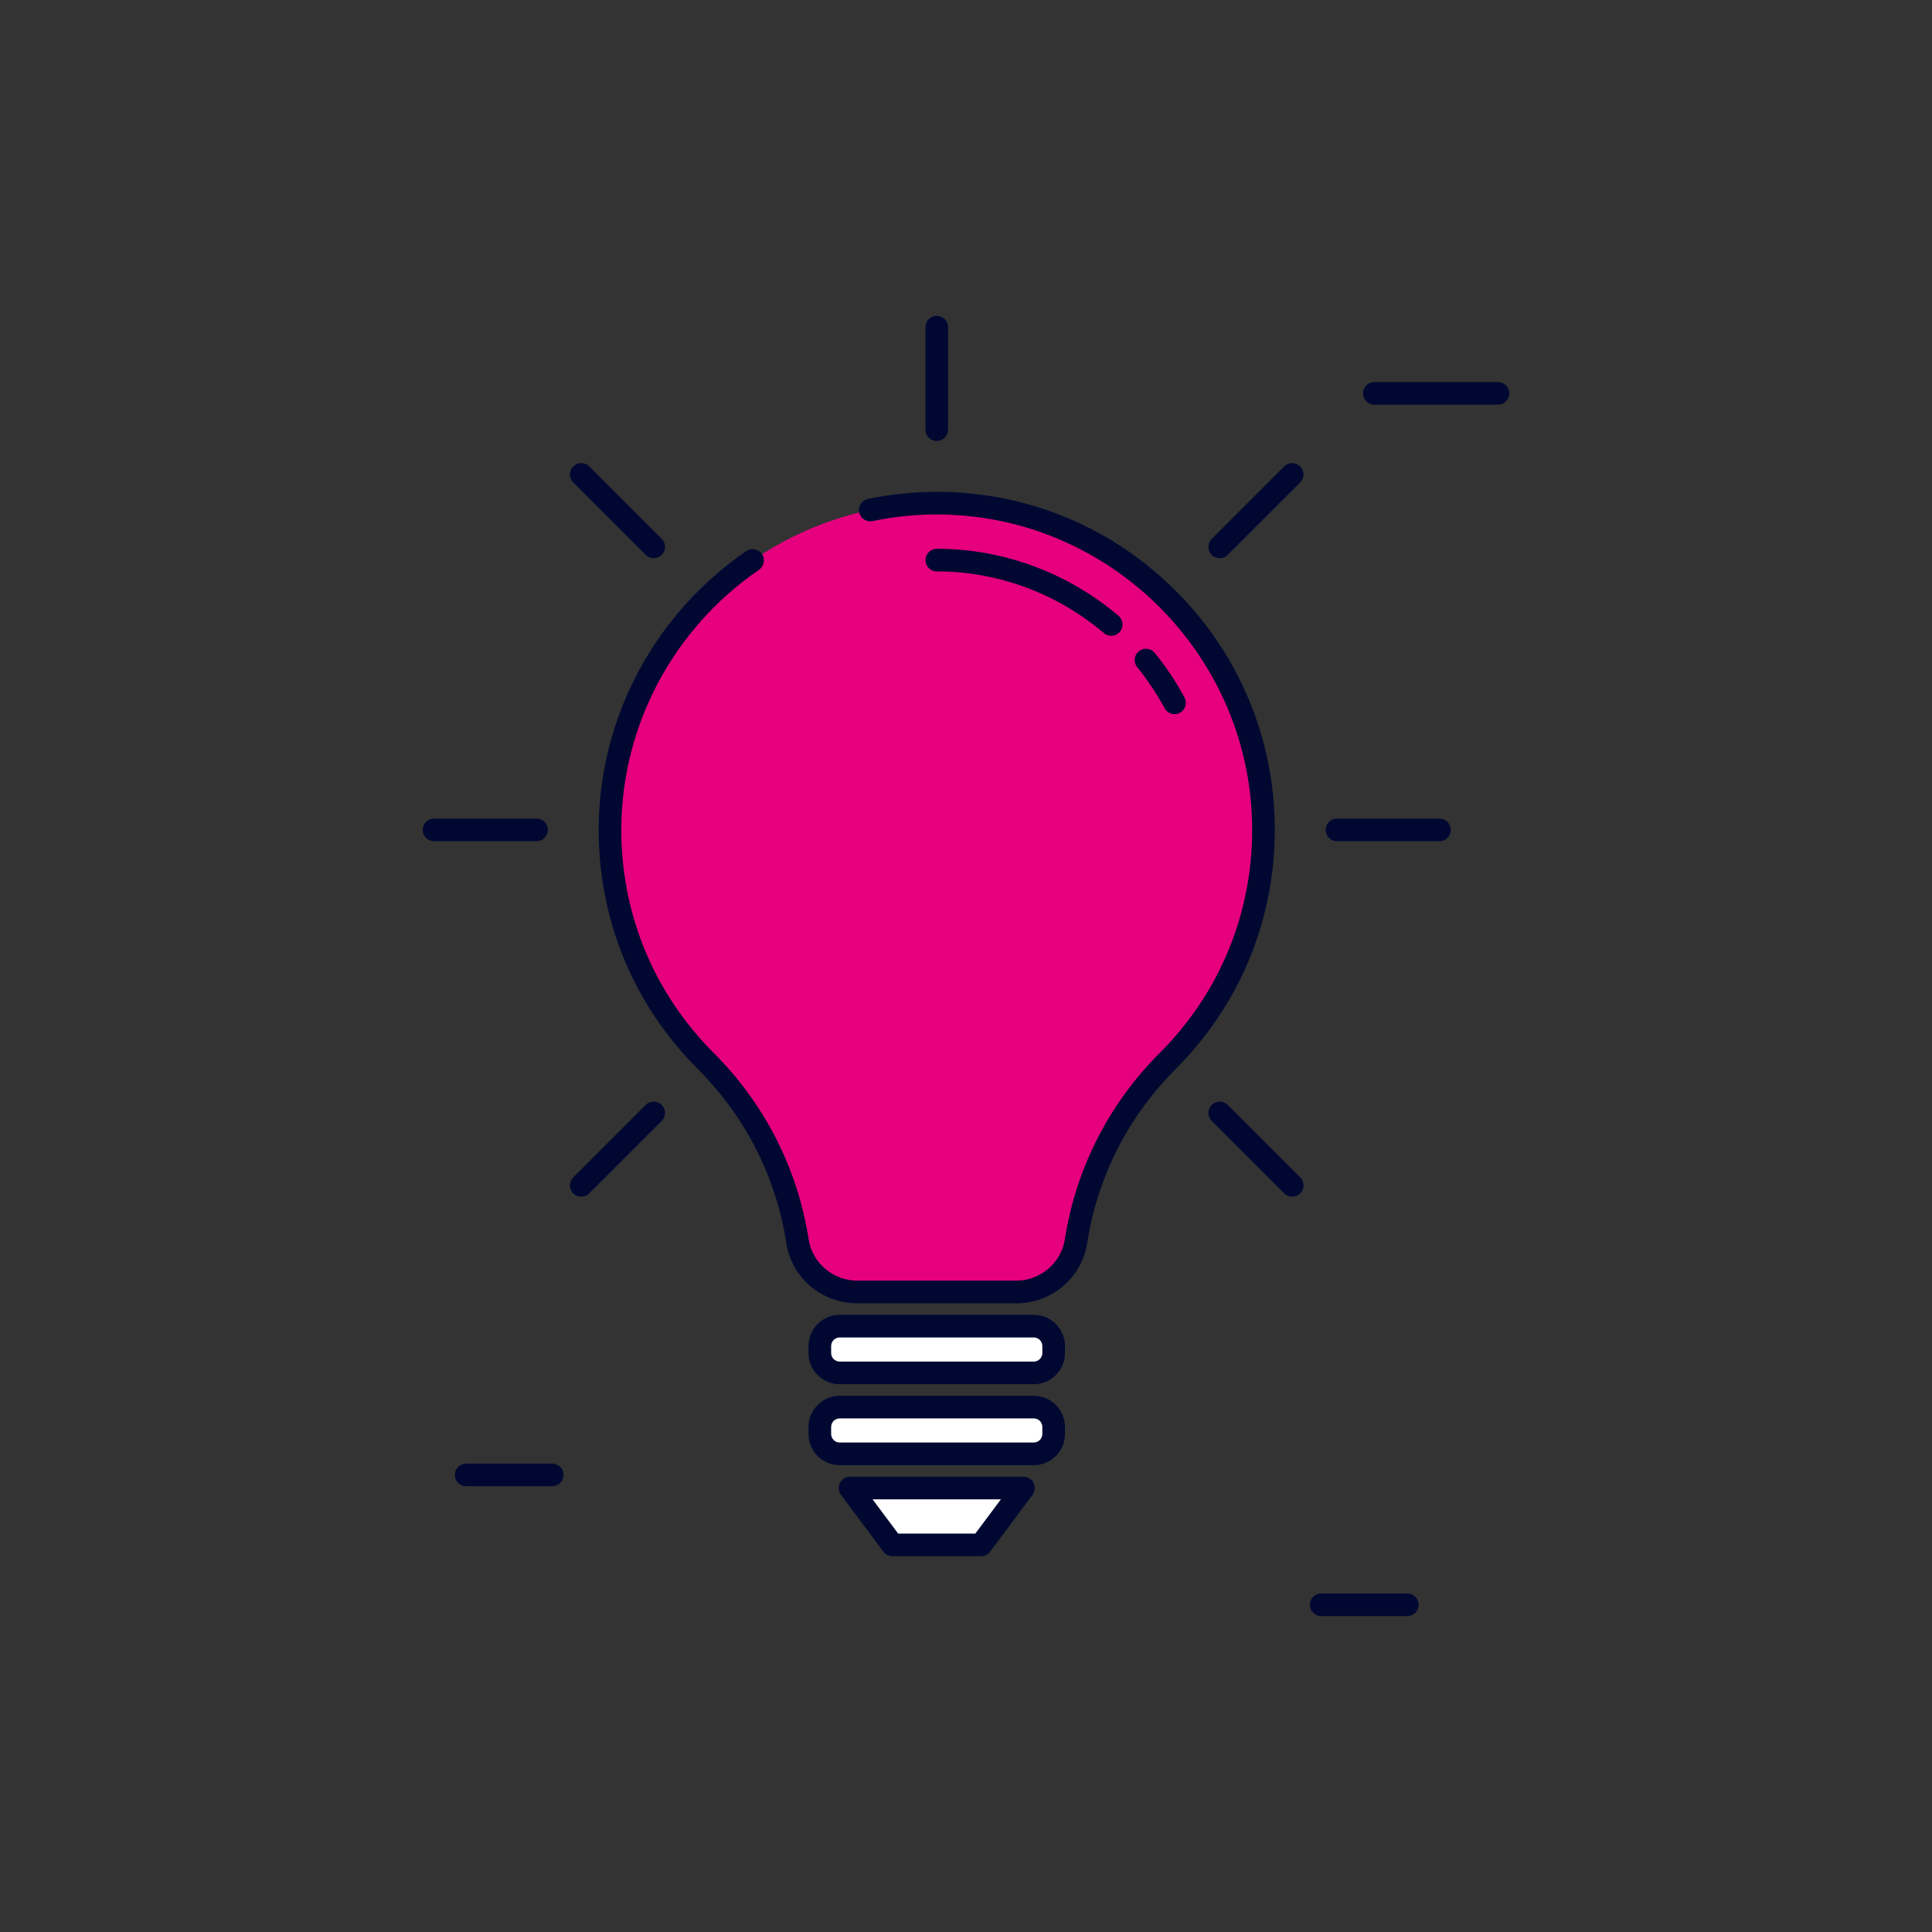 <?xml version="1.0" encoding="UTF-8"?><svg xmlns="http://www.w3.org/2000/svg" xmlns:xlink="http://www.w3.org/1999/xlink" xmlns:svgjs="http://svgjs.com/svgjs" version="1.1" width="512" height="512" x="0" y="0" viewBox="0 0 512 512" style="enable-background:new 0 0 512 512" xml:space="preserve" class=""><rect x="0" y="0" width="512" height="512" fill="#333333" stroke="none"/><g><g xmlns="http://www.w3.org/2000/svg"><g fill="#E6007E"><path d="m396.981 107.251h-32.761c-1.657 0-3-1.343-3-3s1.343-3 3-3h32.761c1.657 0 3 1.343 3 3s-1.342 3-3 3z" fill="#000831" data-original="#E6007E" style="" class=""/><path d="m146.353 393.867h-22.814c-1.657 0-3-1.343-3-3s1.343-3 3-3h22.814c1.657 0 3 1.343 3 3s-1.343 3-3 3z" fill="#000831" data-original="#E6007E" style="" class=""/><path d="m372.952 428.295h-22.815c-1.657 0-3-1.343-3-3s1.343-3 3-3h22.815c1.657 0 3 1.343 3 3s-1.343 3-3 3z" fill="#000831" data-original="#E6007E" style="" class=""/></g><g><path d="m227.194 342.385c-7.864 0-14.644-5.679-15.856-13.449-2.888-18.525-11.649-35.107-24.32-47.778-15.837-15.837-25.574-37.783-25.363-61.998.415-47.628 39.817-86.278 87.444-85.817 47.426.459 85.737 39.054 85.737 86.588 0 23.91-9.697 45.558-25.366 61.227-12.671 12.671-21.431 29.252-24.32 47.778-1.211 7.77-7.992 13.449-15.856 13.449z" fill="#E6007E" data-original="#b4dee1" style="" class=""/><g fill="#E6007E"><path d="m311.268 189.26c-1.069 0-2.104-.572-2.645-1.579-2.06-3.828-4.499-7.483-7.253-10.866-1.046-1.285-.852-3.174.434-4.22 1.285-1.048 3.174-.852 4.221.433 2.991 3.676 5.644 7.65 7.882 11.811.785 1.459.239 3.278-1.221 4.063-.453.243-.939.358-1.418.358z" fill="#000831" data-original="#E6007E" style="" class=""/><path d="m294.479 168.496c-.688 0-1.38-.235-1.944-.716-12.196-10.388-27.679-16.193-43.595-16.347l-.698-.003c-1.656-.008-2.993-1.357-2.985-3.014.008-1.652 1.35-2.986 3-2.986h.015l.713.003c17.333.167 34.177 6.482 47.441 17.78 1.262 1.074 1.413 2.968.339 4.229-.594.696-1.438 1.054-2.286 1.054z" fill="#000831" data-original="#E6007E" style="" class=""/><path d="m269.296 345.385h-42.102c-9.461 0-17.376-6.723-18.82-15.986-2.735-17.548-10.854-33.495-23.477-46.119-17.134-17.134-26.453-39.915-26.241-64.146.254-29.127 14.869-56.45 39.096-73.088 1.365-.938 3.233-.591 4.171.775s.592 3.233-.774 4.171c-22.613 15.53-36.256 41.023-36.492 68.194-.198 22.608 8.497 43.864 24.483 59.851 13.529 13.528 22.229 30.624 25.162 49.437.971 6.22 6.513 10.911 12.893 10.911h42.102c6.38 0 11.922-4.69 12.892-10.911 2.934-18.813 11.635-35.908 25.163-49.437 15.791-15.792 24.487-36.783 24.487-59.105 0-45.649-37.129-83.147-82.767-83.588-5.989-.061-12 .532-17.835 1.754-1.623.336-3.211-.699-3.552-2.321-.34-1.622.7-3.212 2.321-3.552 6.258-1.311 12.696-1.928 19.124-1.881 23.743.23 46.03 9.651 62.755 26.529 16.736 16.889 25.953 39.284 25.953 63.059 0 23.925-9.32 46.422-26.245 63.348-12.623 12.623-20.741 28.57-23.478 46.119-1.443 9.263-9.358 15.986-18.819 15.986z" fill="#000831" data-original="#E6007E" style="" class=""/><path d="m142.179 222.931h-27.16c-1.657 0-3-1.343-3-3s1.343-3 3-3h27.16c1.657 0 3 1.343 3 3s-1.343 3-3 3z" fill="#000831" data-original="#E6007E" style="" class=""/><path d="m173.242 147.928c-.768 0-1.535-.293-2.121-.879l-19.203-19.203c-1.172-1.171-1.172-3.071 0-4.242 1.172-1.172 3.07-1.172 4.242 0l19.203 19.203c1.172 1.171 1.172 3.071 0 4.242-.586.586-1.353.879-2.121.879z" fill="#000831" data-original="#E6007E" style="" class=""/><path d="m248.245 116.865c-1.657 0-3-1.343-3-3v-27.16c0-1.657 1.343-3 3-3s3 1.343 3 3v27.161c0 1.656-1.343 2.999-3 2.999z" fill="#000831" data-original="#E6007E" style="" class=""/><path d="m323.247 147.928c-.768 0-1.535-.293-2.121-.879-1.172-1.171-1.172-3.071 0-4.243l19.204-19.203c1.172-1.171 3.07-1.171 4.242 0s1.172 3.071 0 4.243l-19.204 19.203c-.586.586-1.353.879-2.121.879z" fill="#000831" data-original="#E6007E" style="" class=""/><path d="m381.471 222.931h-27.16c-1.657 0-3-1.343-3-3s1.343-3 3-3h27.16c1.657 0 3 1.343 3 3s-1.343 3-3 3z" fill="#000831" data-original="#E6007E" style="" class=""/><path d="m342.451 317.142c-.895 0-1.698-.391-2.248-1.011l-19.077-19.076c-1.172-1.172-1.172-3.071 0-4.243s3.07-1.171 4.242 0l19.204 19.203c.563.563.879 1.326.879 2.122 0 1.656-1.343 3.005-3 3.005z" fill="#000831" data-original="#E6007E" style="" class=""/><path d="m154.039 317.142c-1.657 0-3-1.338-3-2.995v-.01c0-.795.316-1.559.879-2.121l19.203-19.203c1.172-1.172 3.07-1.172 4.242 0 1.172 1.171 1.172 3.071 0 4.242l-19.133 19.133c-.546.586-1.327.954-2.191.954z" fill="#000831" data-original="#E6007E" style="" class=""/></g><g><path d="m273.957 363.837h-51.424c-2.911 0-5.272-2.36-5.272-5.272v-1.854c0-2.911 2.36-5.272 5.272-5.272h51.424c2.911 0 5.272 2.36 5.272 5.272v1.854c-.001 2.911-2.361 5.272-5.272 5.272z" fill="#ffffff" data-original="#ffffff" style=""/><path d="m273.957 366.836h-51.424c-4.561 0-8.271-3.71-8.271-8.271v-1.854c0-4.561 3.711-8.271 8.271-8.271h51.424c4.561 0 8.271 3.71 8.271 8.271v1.854c.001 4.561-3.71 8.271-8.271 8.271zm-51.424-12.397c-1.253 0-2.271 1.019-2.271 2.271v1.854c0 1.252 1.019 2.271 2.271 2.271h51.424c1.253 0 2.271-1.019 2.271-2.271v-1.854c0-1.252-1.019-2.271-2.271-2.271z" fill="#000831" data-original="#E6007E" style="" class=""/></g><g><path d="m273.957 385.288h-51.424c-2.911 0-5.272-2.36-5.272-5.272v-1.854c0-2.911 2.36-5.272 5.272-5.272h51.424c2.911 0 5.272 2.36 5.272 5.272v1.854c-.001 2.912-2.361 5.272-5.272 5.272z" fill="#ffffff" data-original="#ffffff" style=""/><path d="m273.957 388.288h-51.424c-4.561 0-8.271-3.71-8.271-8.271v-1.854c0-4.561 3.711-8.271 8.271-8.271h51.424c4.561 0 8.271 3.71 8.271 8.271v1.854c.001 4.56-3.71 8.271-8.271 8.271zm-51.424-12.398c-1.253 0-2.271 1.019-2.271 2.271v1.854c0 1.252 1.019 2.271 2.271 2.271h51.424c1.253 0 2.271-1.019 2.271-2.271v-1.854c0-1.252-1.019-2.271-2.271-2.271z" fill="#000831" data-original="#E6007E" style="" class=""/></g><g><path d="m271.231 394.341h-45.972l11.257 15.078h23.458z" fill="#ffffff" data-original="#ffffff" style=""/><path d="m259.974 412.419h-23.457c-.946 0-1.838-.447-2.404-1.205l-11.258-15.078c-.679-.91-.786-2.125-.277-3.14s1.547-1.655 2.682-1.655h45.972c1.135 0 2.173.641 2.682 1.655s.401 2.23-.277 3.14l-11.257 15.078c-.568.759-1.46 1.205-2.406 1.205zm-21.953-6h20.449l6.777-9.078h-34.005z" fill="#000831" data-original="#E6007E" style="" class=""/></g></g></g></g></svg>